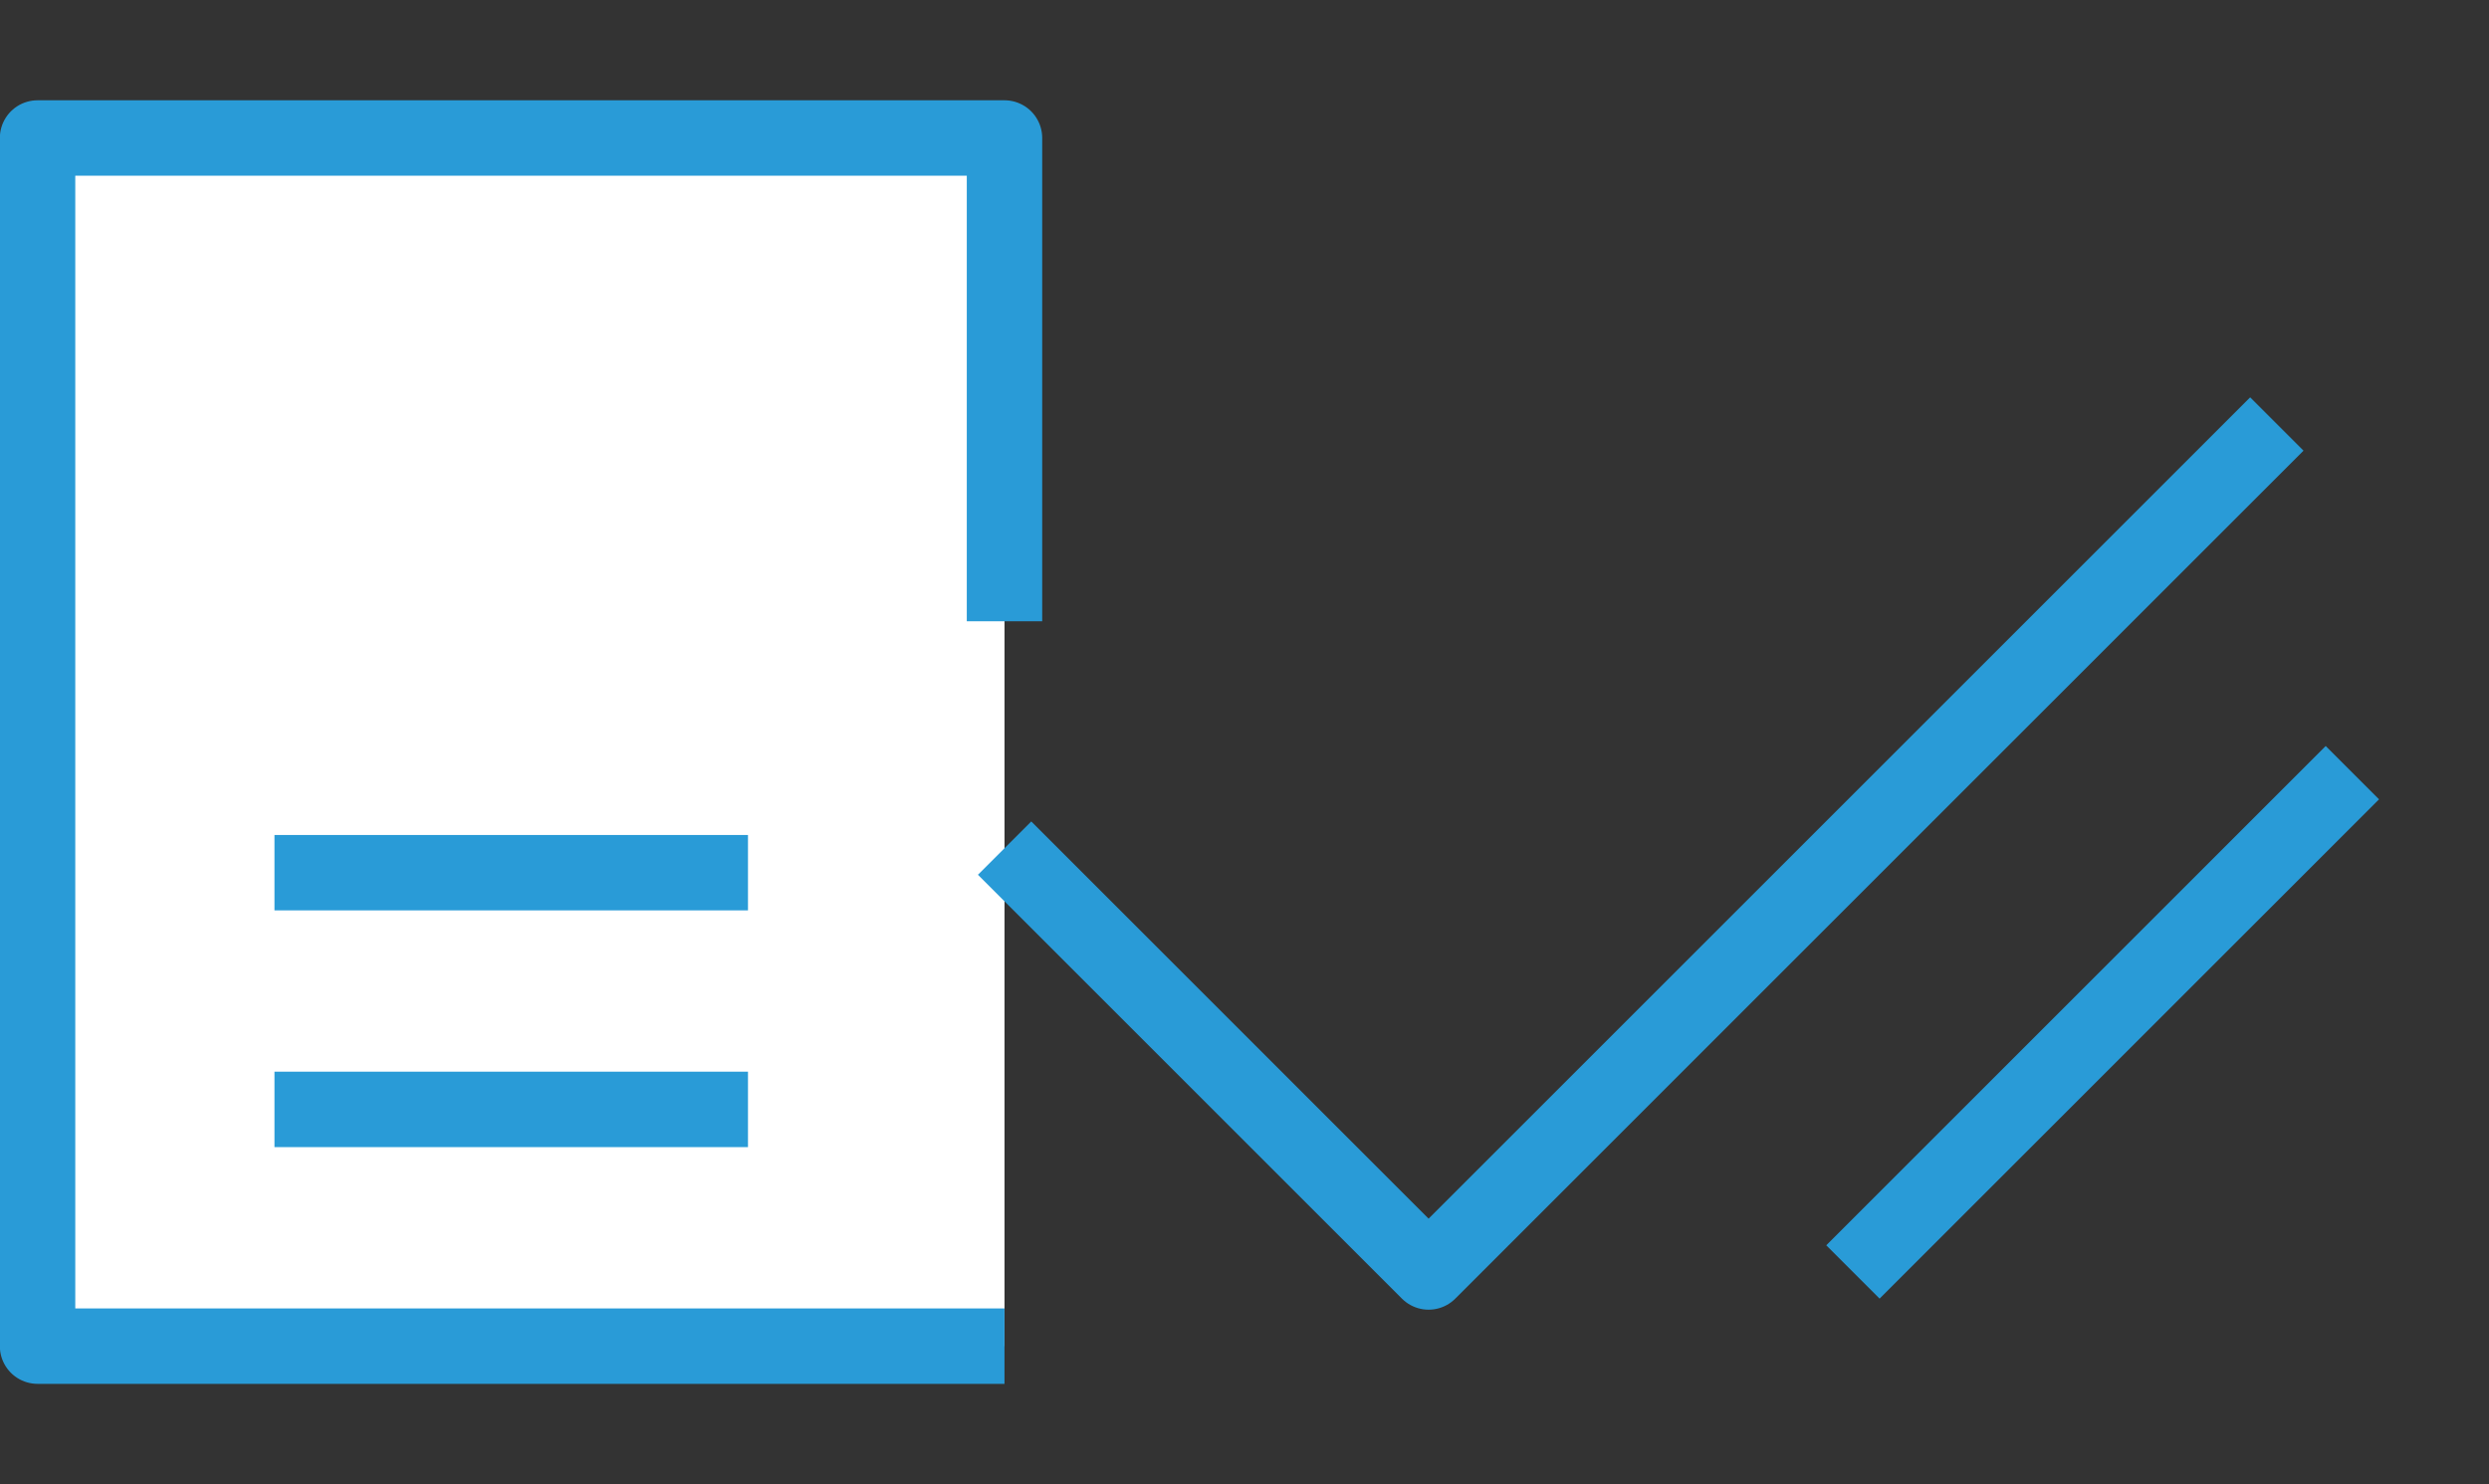 <svg xmlns="http://www.w3.org/2000/svg" width="66" height="39.365" viewBox="0 0 66 39.365">
    <rect x="0" y="0" width="66" height="39.365" fill="#333333" stroke="none"/>
    <g data-name="Component 277 – 2">
        <g data-name="Group 1829">
            <path data-name="Path 744" d="M830.94 433.2H805.3v-32.046h25.64v12.818" transform="translate(-804.304 -397.494)" style="stroke:#299bd7;stroke-linejoin:round;stroke-width:2px;fill:#fff"/>
            <path data-name="Line 2860" transform="translate(7.278 23.148)" style="stroke:#299bd7;stroke-linejoin:round;stroke-width:2px;fill:#fff" d="M0 0h12.556"/>
            <path data-name="Line 2861" transform="translate(7.278 29.426)" style="stroke:#299bd7;stroke-linejoin:round;stroke-width:2px;fill:#fff" d="M0 0h12.556"/>
        </g>
        <g data-name="Group 1830">
            <path data-name="Path 744" d="M0 0h31.809v15.9" transform="rotate(135 27.858 18.127)" style="fill:none;stroke:#299bd7;stroke-linejoin:round;stroke-width:2px"/>
            <path data-name="Line 2860" transform="rotate(135 26.944 23.166)" style="stroke:#299bd7;stroke-linejoin:round;stroke-width:2px;fill:#fff" d="M0 0h18.729"/>
        </g>
    </g>
</svg>
